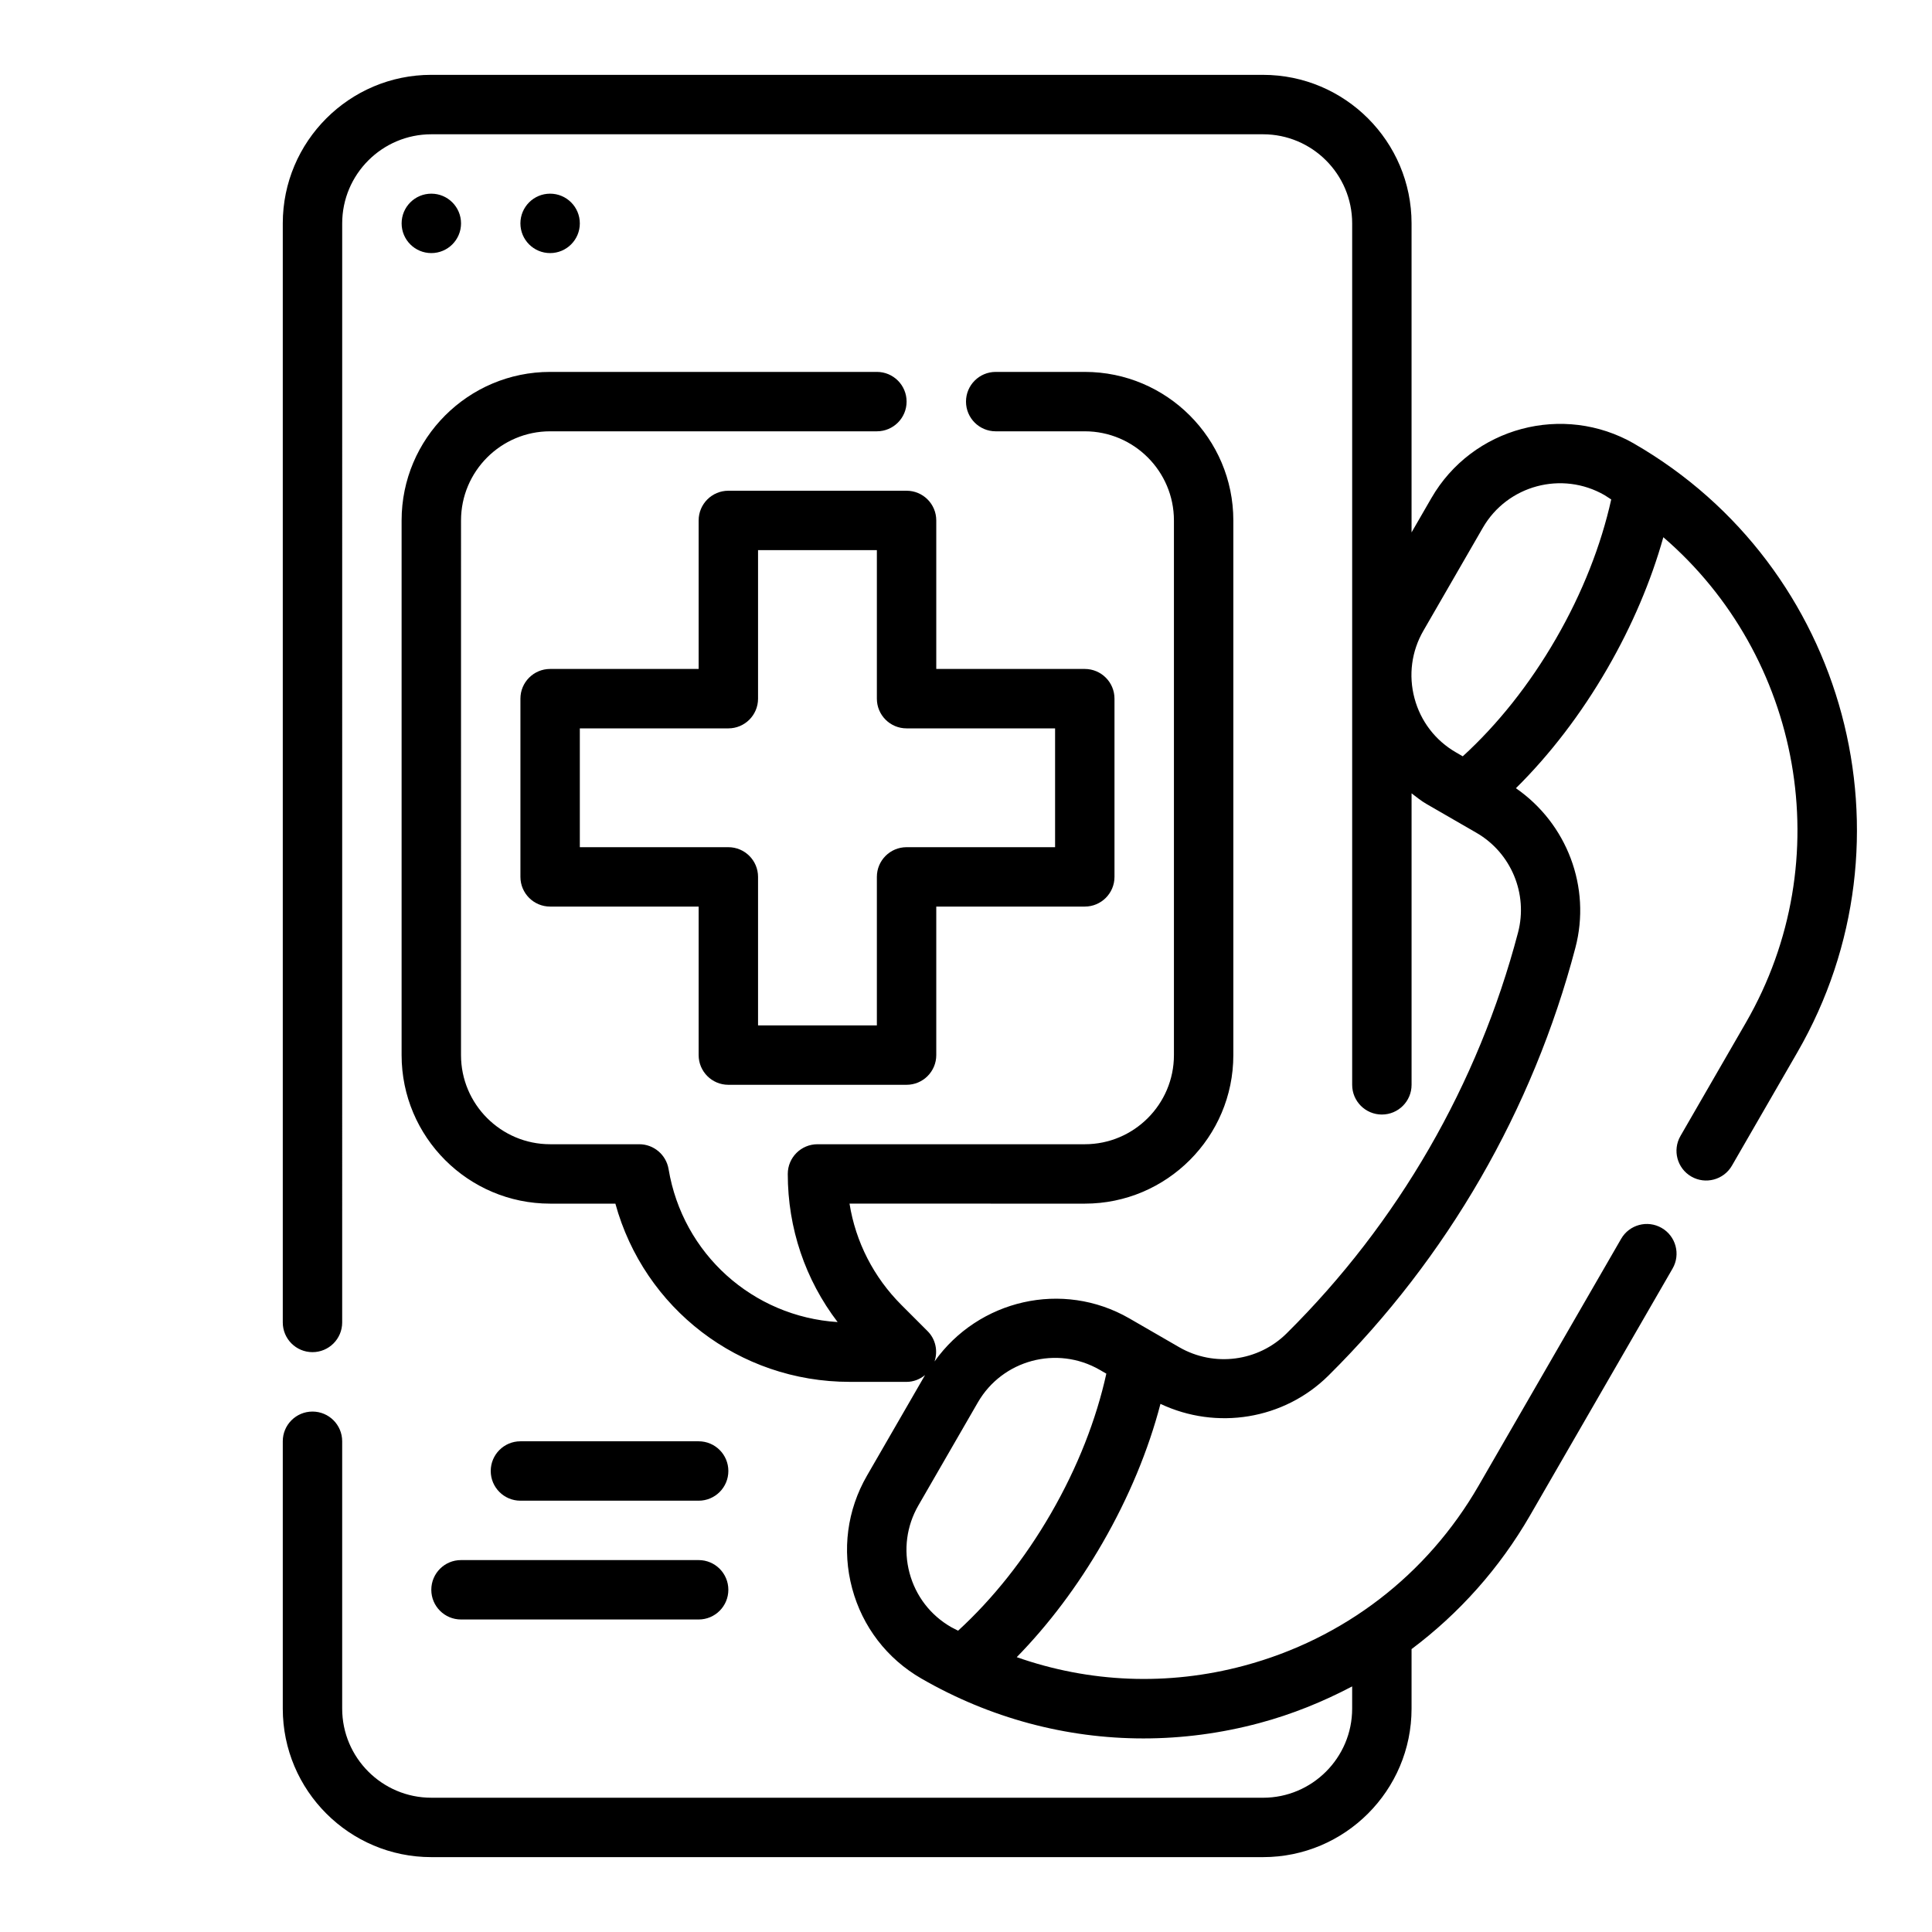 <?xml version="1.0" encoding="UTF-8"?>
<!-- The Best Svg Icon site in the world: iconSvg.co, Visit us! https://iconsvg.co -->
<svg fill="#000000" width="800px" height="800px" version="1.1" viewBox="144 144 512 512" xmlns="http://www.w3.org/2000/svg">
 <g>
  <path d="m266.18 203.2c0 4.348-3.527 7.871-7.875 7.871-4.348 0-7.871-3.523-7.871-7.871 0-4.348 3.523-7.875 7.871-7.875 4.348 0 7.875 3.527 7.875 7.875"/>
  <path d="m297.66 203.2c0 4.348-3.527 7.871-7.875 7.871-4.348 0-7.871-3.523-7.871-7.871 0-4.348 3.523-7.875 7.871-7.875 4.348 0 7.875 3.527 7.875 7.875"/>
  <path d="m384.25 274.05h-47.23c-4.352 0-7.871 3.527-7.871 7.871v39.359h-39.359c-4.352 0-7.871 3.527-7.871 7.871v47.23c0 4.344 3.519 7.871 7.871 7.871h39.359v39.359c0 4.344 3.519 7.871 7.871 7.871h47.23c4.352 0 7.871-3.527 7.871-7.871v-39.359h39.359c4.352 0 7.871-3.527 7.871-7.871v-47.23c0-4.344-3.519-7.871-7.871-7.871h-39.359v-39.359c0-4.344-3.516-7.871-7.871-7.871zm39.359 62.977v31.488h-39.359c-4.352 0-7.871 3.527-7.871 7.871v39.359h-31.488v-39.359c0-4.344-3.519-7.871-7.871-7.871h-39.359v-31.488h39.359c4.352 0 7.871-3.527 7.871-7.871v-39.359h31.488v39.359c0 4.344 3.519 7.871 7.871 7.871z"/>
  <path d="m577.1 261.59c-18.805-10.832-42.918-4.394-53.773 14.414l-5.25 9.09v-81.898c0-21.703-17.656-39.359-39.359-39.359l-220.42-0.004c-21.703 0-39.359 17.656-39.359 39.359v291.27c0 4.344 3.519 7.871 7.871 7.871s7.871-3.527 7.871-7.871l0.004-291.26c0-13.02 10.598-23.617 23.617-23.617h220.42c13.02 0 23.617 10.598 23.617 23.617v228.29c0 4.344 3.519 7.871 7.871 7.871 4.352 0 7.871-3.527 7.871-7.871v-77.25c1.281 0.961 2.512 1.992 3.922 2.801l13.258 7.652c9.203 5.305 13.738 16.191 11.027 26.465-10.586 40.211-31.789 76.934-61.316 106.2-7.535 7.477-19.223 8.988-28.434 3.684l-13.258-7.66c-17.711-10.203-39.996-4.93-51.617 11.414 0.938-2.809 0.277-5.918-1.844-8.031l-6.918-6.918c-7.391-7.391-12.148-16.734-13.77-26.875l62.355 0.004c21.703 0 39.359-17.656 39.359-39.359v-141.7c0-21.703-17.656-39.359-39.359-39.359h-23.617c-4.352 0-7.871 3.527-7.871 7.871s3.519 7.871 7.871 7.871h23.617c13.02 0 23.617 10.598 23.617 23.617v141.7c0 13.02-10.598 23.617-23.617 23.617h-70.848c-4.352 0-7.871 3.527-7.871 7.871 0 14.375 4.637 28.031 13.211 39.258-22.465-1.441-41.051-18.051-44.801-40.547-0.641-3.797-3.926-6.582-7.773-6.582h-23.617c-13.02 0-23.617-10.598-23.617-23.617l0.004-141.7c0-13.02 10.598-23.617 23.617-23.617h86.594c4.352 0 7.871-3.527 7.871-7.871s-3.519-7.871-7.871-7.871h-86.598c-21.703 0-39.359 17.656-39.359 39.359v141.7c0 21.703 17.656 39.359 39.359 39.359h17.293c7.613 27.734 32.73 47.23 62.078 47.23l15.094 0.004c1.836 0 3.527-0.691 4.894-1.801l-15.391 26.656c-5.258 9.109-6.652 19.711-3.93 29.867s9.234 18.641 18.344 23.898c18.199 10.5 38.383 15.871 58.844 15.871 10.258 0 20.586-1.348 30.758-4.078 8.645-2.312 16.832-5.644 24.562-9.707v5.887c0 13.02-10.598 23.617-23.617 23.617l-220.42-0.004c-13.02 0-23.617-10.598-23.617-23.617v-70.848c0-4.344-3.519-7.871-7.871-7.871s-7.871 3.527-7.871 7.871v70.848c0 21.703 17.656 39.359 39.359 39.359h220.42c21.703 0 39.359-17.656 39.359-39.359v-15.77c12.586-9.438 23.285-21.379 31.395-35.418l37.777-65.434c2.172-3.762 0.883-8.582-2.883-10.754-3.769-2.18-8.582-0.891-10.754 2.883l-37.777 65.434c-13.664 23.672-35.73 40.605-62.141 47.68-20.16 5.406-40.98 4.527-60.246-2.258 8.406-8.59 16.145-18.844 22.719-30.246 6.984-12.098 12.18-24.664 15.367-36.879 14.832 7.016 32.699 4.203 44.508-7.484 31.527-31.25 54.16-70.453 65.449-113.38 4.234-16.074-2.258-32.953-15.762-42.289 8.988-8.879 17.27-19.656 24.254-31.754 6.574-11.383 11.578-23.199 14.816-34.762 36.52 31.434 46.824 85.441 21.867 128.66l-17.328 30.016c-2.172 3.769-0.883 8.582 2.883 10.754 3.746 2.164 8.574 0.883 10.754-2.883l17.328-30.016c32.566-56.379 13.188-128.74-43.203-161.3zm-154.57 283.45c-7.039 12.195-15.516 22.766-24.625 31.109-0.613-0.34-1.258-0.605-1.867-0.961-5.465-3.148-9.375-8.242-11.004-14.336-1.629-6.094-0.797-12.461 2.363-17.926l15.742-27.27c6.512-11.281 20.98-15.145 32.266-8.652l1.785 1.031c-2.664 12.098-7.582 24.75-14.66 37.004zm133.82-231.79c-7.07 12.25-15.562 22.836-24.703 31.18l-1.785-1.031c-5.465-3.148-9.375-8.242-11.004-14.344-1.629-6.094-0.797-12.461 2.363-17.918l15.742-27.27c6.504-11.281 20.98-15.145 32.266-8.645 0.613 0.355 1.156 0.781 1.762 1.141-2.684 12.066-7.586 24.691-14.641 36.887z"/>
  <path d="m329.15 541.7c4.352 0 7.871-3.527 7.871-7.871s-3.519-7.871-7.871-7.871h-47.23c-4.352 0-7.871 3.527-7.871 7.871s3.519 7.871 7.871 7.871z"/>
  <path d="m258.3 565.31c0 4.344 3.519 7.871 7.871 7.871h62.977c4.352 0 7.871-3.527 7.871-7.871s-3.519-7.871-7.871-7.871h-62.977c-4.352-0.004-7.871 3.523-7.871 7.871z"/>
 </g>
</svg>